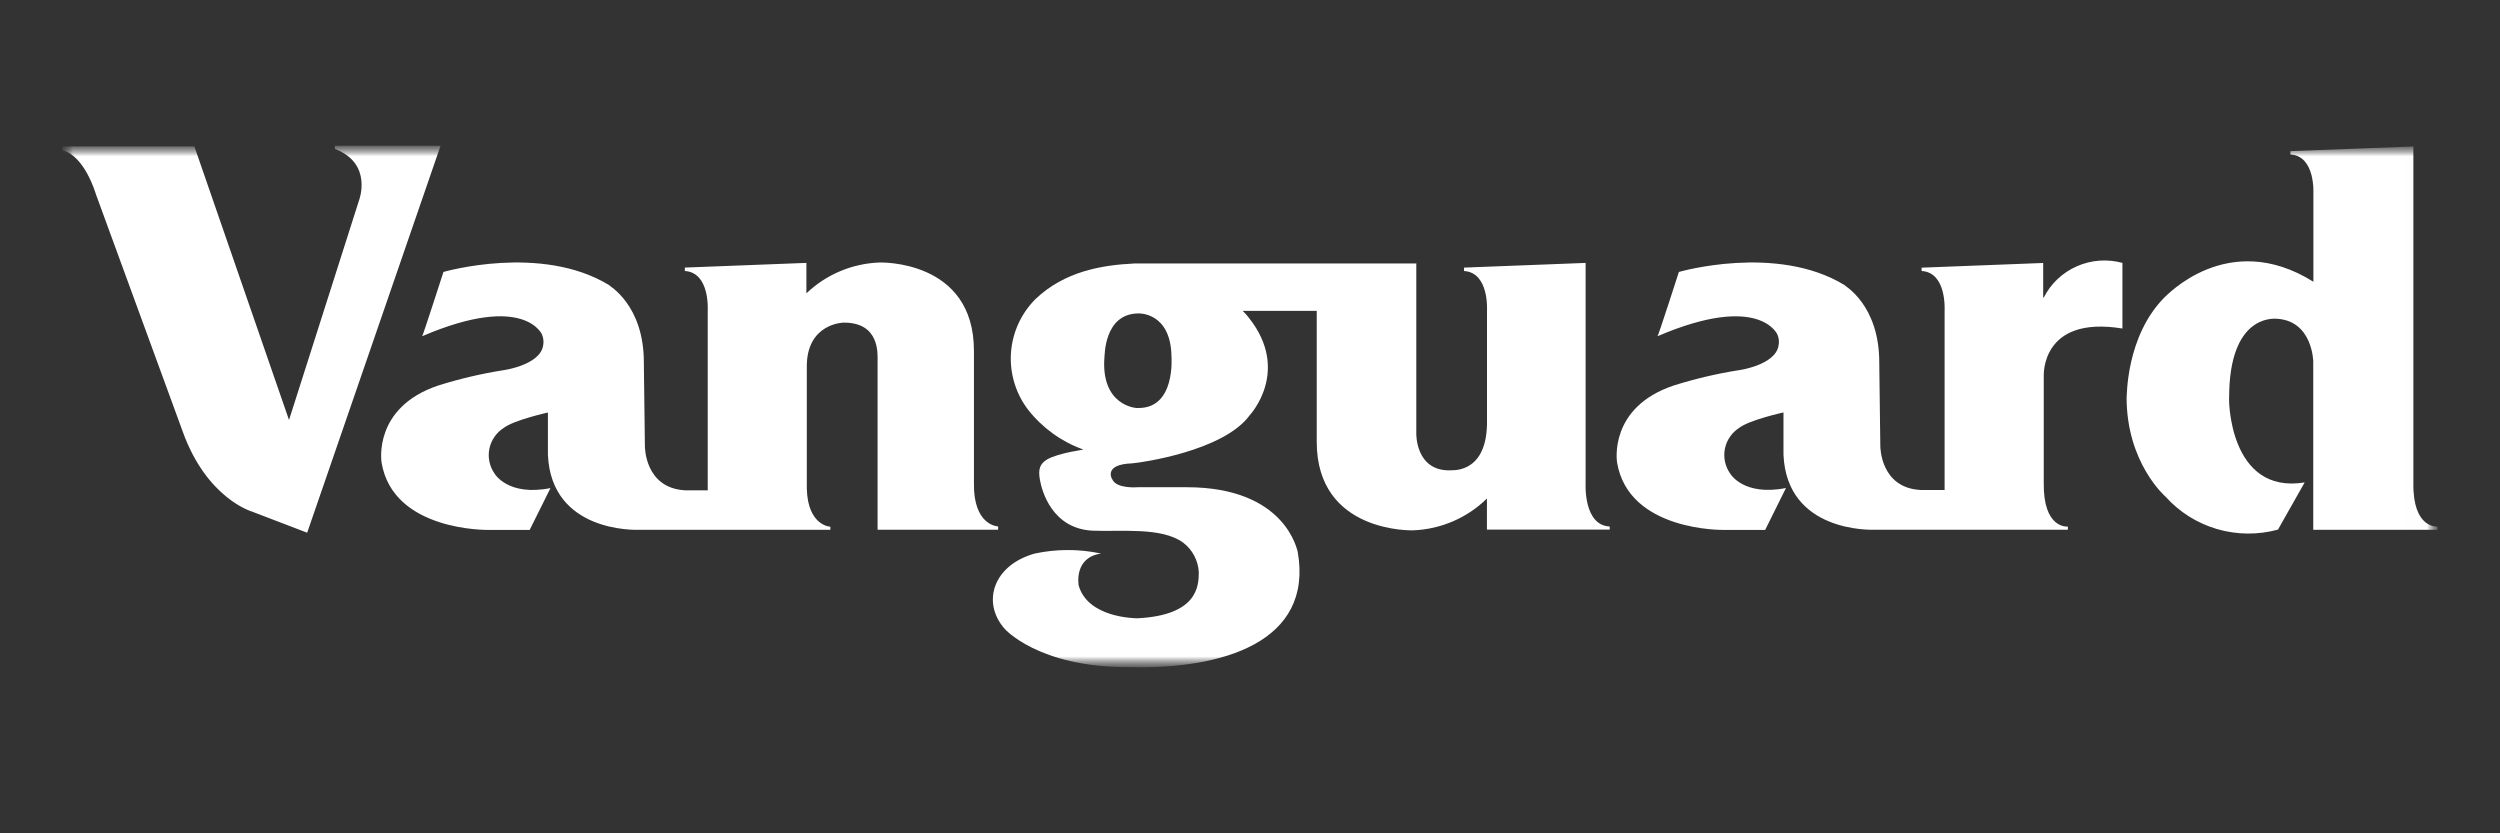 <svg xmlns="http://www.w3.org/2000/svg" width="120" height="40" viewBox="0 0 120 40" fill="none"><rect x="0" y="0" width="120" height="40" fill="#333333" stroke="none"/><mask id="mask0_2_775" style="mask-type:luminance" maskUnits="userSpaceOnUse" x="3" y="7" width="114" height="25"><path d="M116.994 7H3V32H116.994V7Z" fill="white"></path></mask><g mask="url(#mask0_2_775)"><mask id="mask1_2_775" style="mask-type:luminance" maskUnits="userSpaceOnUse" x="3" y="6" width="114" height="26"><path d="M116.995 7H3V32H116.995V7Z" fill="white"></path></mask><g mask="url(#mask1_2_775)"><path d="M47.91 25.276V25.428H42.124V23.199V17.338C42.124 16.994 42.24 15.471 40.485 15.486C40.485 15.486 38.684 15.517 38.727 17.663V23.462C38.777 25.245 39.853 25.283 39.857 25.283V25.432H30.662C30.535 25.432 26.462 25.577 26.3 21.828V19.801C26.3 19.801 24.687 20.156 24.182 20.538C24.004 20.65 23.851 20.798 23.732 20.971C23.613 21.144 23.53 21.339 23.489 21.544C23.448 21.75 23.449 21.961 23.493 22.166C23.536 22.371 23.621 22.565 23.742 22.737C23.742 22.737 24.375 23.836 26.423 23.428L25.424 25.436H23.453C23.453 25.436 18.852 25.528 18.312 22.183C18.312 22.16 17.899 19.556 21.039 18.503C22.059 18.183 23.102 17.938 24.159 17.77C24.182 17.77 25.906 17.525 26.068 16.601C26.108 16.414 26.088 16.219 26.01 16.044C26.037 16.116 25.239 14.005 20.264 16.139C20.283 16.162 21.286 13.054 21.286 13.054C21.286 13.054 25.96 11.695 29.223 13.677C29.2 13.7 30.928 14.604 30.905 17.456L30.955 21.408C30.955 21.465 30.955 23.428 32.883 23.535C32.883 23.535 33.578 23.535 33.971 23.535V14.918C33.971 14.868 34.079 13.081 32.872 13.008V12.844L38.707 12.619V14.081C39.652 13.175 40.903 12.648 42.217 12.6C42.217 12.6 46.757 12.444 46.749 16.846V23.183C46.714 25.241 47.906 25.268 47.906 25.268L47.91 25.276ZM3 7.217V7.026H9.329L13.873 20.16L17.232 9.622C17.232 9.622 17.919 7.85 16.075 7.148V6.995H21.147L14.744 25.57L12.079 24.55C12.079 24.55 9.919 23.92 8.77 20.713L4.601 9.317C4.601 9.317 4.072 7.476 3 7.217ZM115.842 23.191C115.811 25.394 116.999 25.276 116.999 25.276V25.432H111.036V17.342C111.036 17.418 111.036 15.318 109.177 15.296C109.153 15.318 106.998 15.089 106.998 19.083C106.974 19.106 106.974 23.752 110.624 23.157L109.343 25.421C108.383 25.683 107.368 25.674 106.414 25.394C105.459 25.114 104.603 24.574 103.943 23.836C103.943 23.836 102.077 22.233 102.077 19.083C102.099 19.106 102.014 16.12 103.943 14.226C103.924 14.287 106.917 10.939 111.043 13.524V9.324C111.043 9.278 111.148 7.488 109.941 7.415V7.255L115.842 7.03V23.191ZM98.1 14.284C98.437 13.616 98.998 13.086 99.687 12.782C100.375 12.478 101.149 12.421 101.876 12.619V15.769C97.937 15.124 98.104 18.06 98.1 18.041V23.183C98.073 25.363 99.203 25.279 99.257 25.276V25.428H89.962C89.838 25.428 85.766 25.573 85.607 21.824V19.797C85.607 19.797 83.987 20.152 83.486 20.534C83.308 20.647 83.155 20.795 83.037 20.968C82.918 21.141 82.835 21.336 82.795 21.541C82.754 21.747 82.756 21.958 82.8 22.163C82.844 22.368 82.929 22.561 83.05 22.733C83.05 22.733 83.679 23.832 85.727 23.424L84.728 25.436H82.753C82.753 25.436 78.156 25.528 77.616 22.179C77.616 22.156 77.203 19.552 80.343 18.503C81.362 18.182 82.403 17.937 83.459 17.77C83.482 17.77 85.206 17.525 85.368 16.601C85.409 16.414 85.389 16.219 85.31 16.044C85.334 16.12 84.539 14.005 79.56 16.139C79.587 16.162 80.586 13.054 80.586 13.054C80.586 13.054 85.264 11.695 88.527 13.677C88.504 13.7 90.228 14.608 90.205 17.453L90.255 21.393C90.255 21.45 90.255 23.413 92.183 23.519C92.183 23.519 92.955 23.519 93.341 23.519V14.918C93.341 14.868 93.445 13.077 92.237 13.008V12.848L98.073 12.623V14.284H98.1Z" fill="white"></path><path d="M54.653 19.584C56.439 19.584 56.23 17.129 56.23 17.091C56.192 14.983 54.657 15.044 54.657 15.044C52.963 15.044 53.033 17.148 53.014 17.129C52.825 19.465 54.526 19.614 54.653 19.584ZM67.982 12.604V20.813C67.982 20.813 67.94 22.592 69.579 22.577C69.579 22.546 71.311 22.837 71.376 20.389V14.918C71.376 14.868 71.481 13.082 70.273 13.009V12.845L76.109 12.62V23.184C76.109 23.23 76.001 25.215 77.266 25.272V25.421H71.373V23.928C70.427 24.859 69.164 25.404 67.832 25.456C67.832 25.456 63.203 25.616 63.203 21.206C63.203 21.172 63.203 16.51 63.203 14.922H59.647C59.76 15.027 59.864 15.142 59.956 15.266C61.954 17.797 60.014 19.901 59.995 19.92C58.714 21.695 54.595 22.21 54.595 22.21L54.337 22.241C52.936 22.291 53.38 23.005 53.388 23.005C53.588 23.474 54.599 23.387 54.599 23.387H56.967C61.757 23.387 62.27 26.479 62.289 26.479C63.061 30.839 58.645 32.137 54.217 32.023C49.824 32.049 48.2 30.159 48.216 30.175C47.101 28.896 47.691 27.12 49.666 26.571C50.715 26.345 51.802 26.345 52.852 26.571C51.54 26.754 51.772 28.075 51.775 28.098C52.215 29.659 54.475 29.675 54.595 29.678C57.461 29.533 57.542 28.151 57.542 27.475C57.529 27.198 57.456 26.926 57.327 26.68C57.198 26.433 57.016 26.217 56.793 26.048C55.756 25.284 53.789 25.532 52.423 25.471C50.495 25.364 50.009 23.562 49.916 23.035C49.824 22.508 49.916 22.272 50.252 22.058C50.831 21.722 52.146 21.573 51.995 21.577C50.949 21.201 50.032 20.539 49.349 19.668C48.755 18.889 48.463 17.924 48.526 16.95C48.59 15.976 49.005 15.057 49.697 14.361C51.101 13.021 52.882 12.723 54.471 12.646H67.99L67.982 12.604Z" fill="white"></path></g></g></svg>
